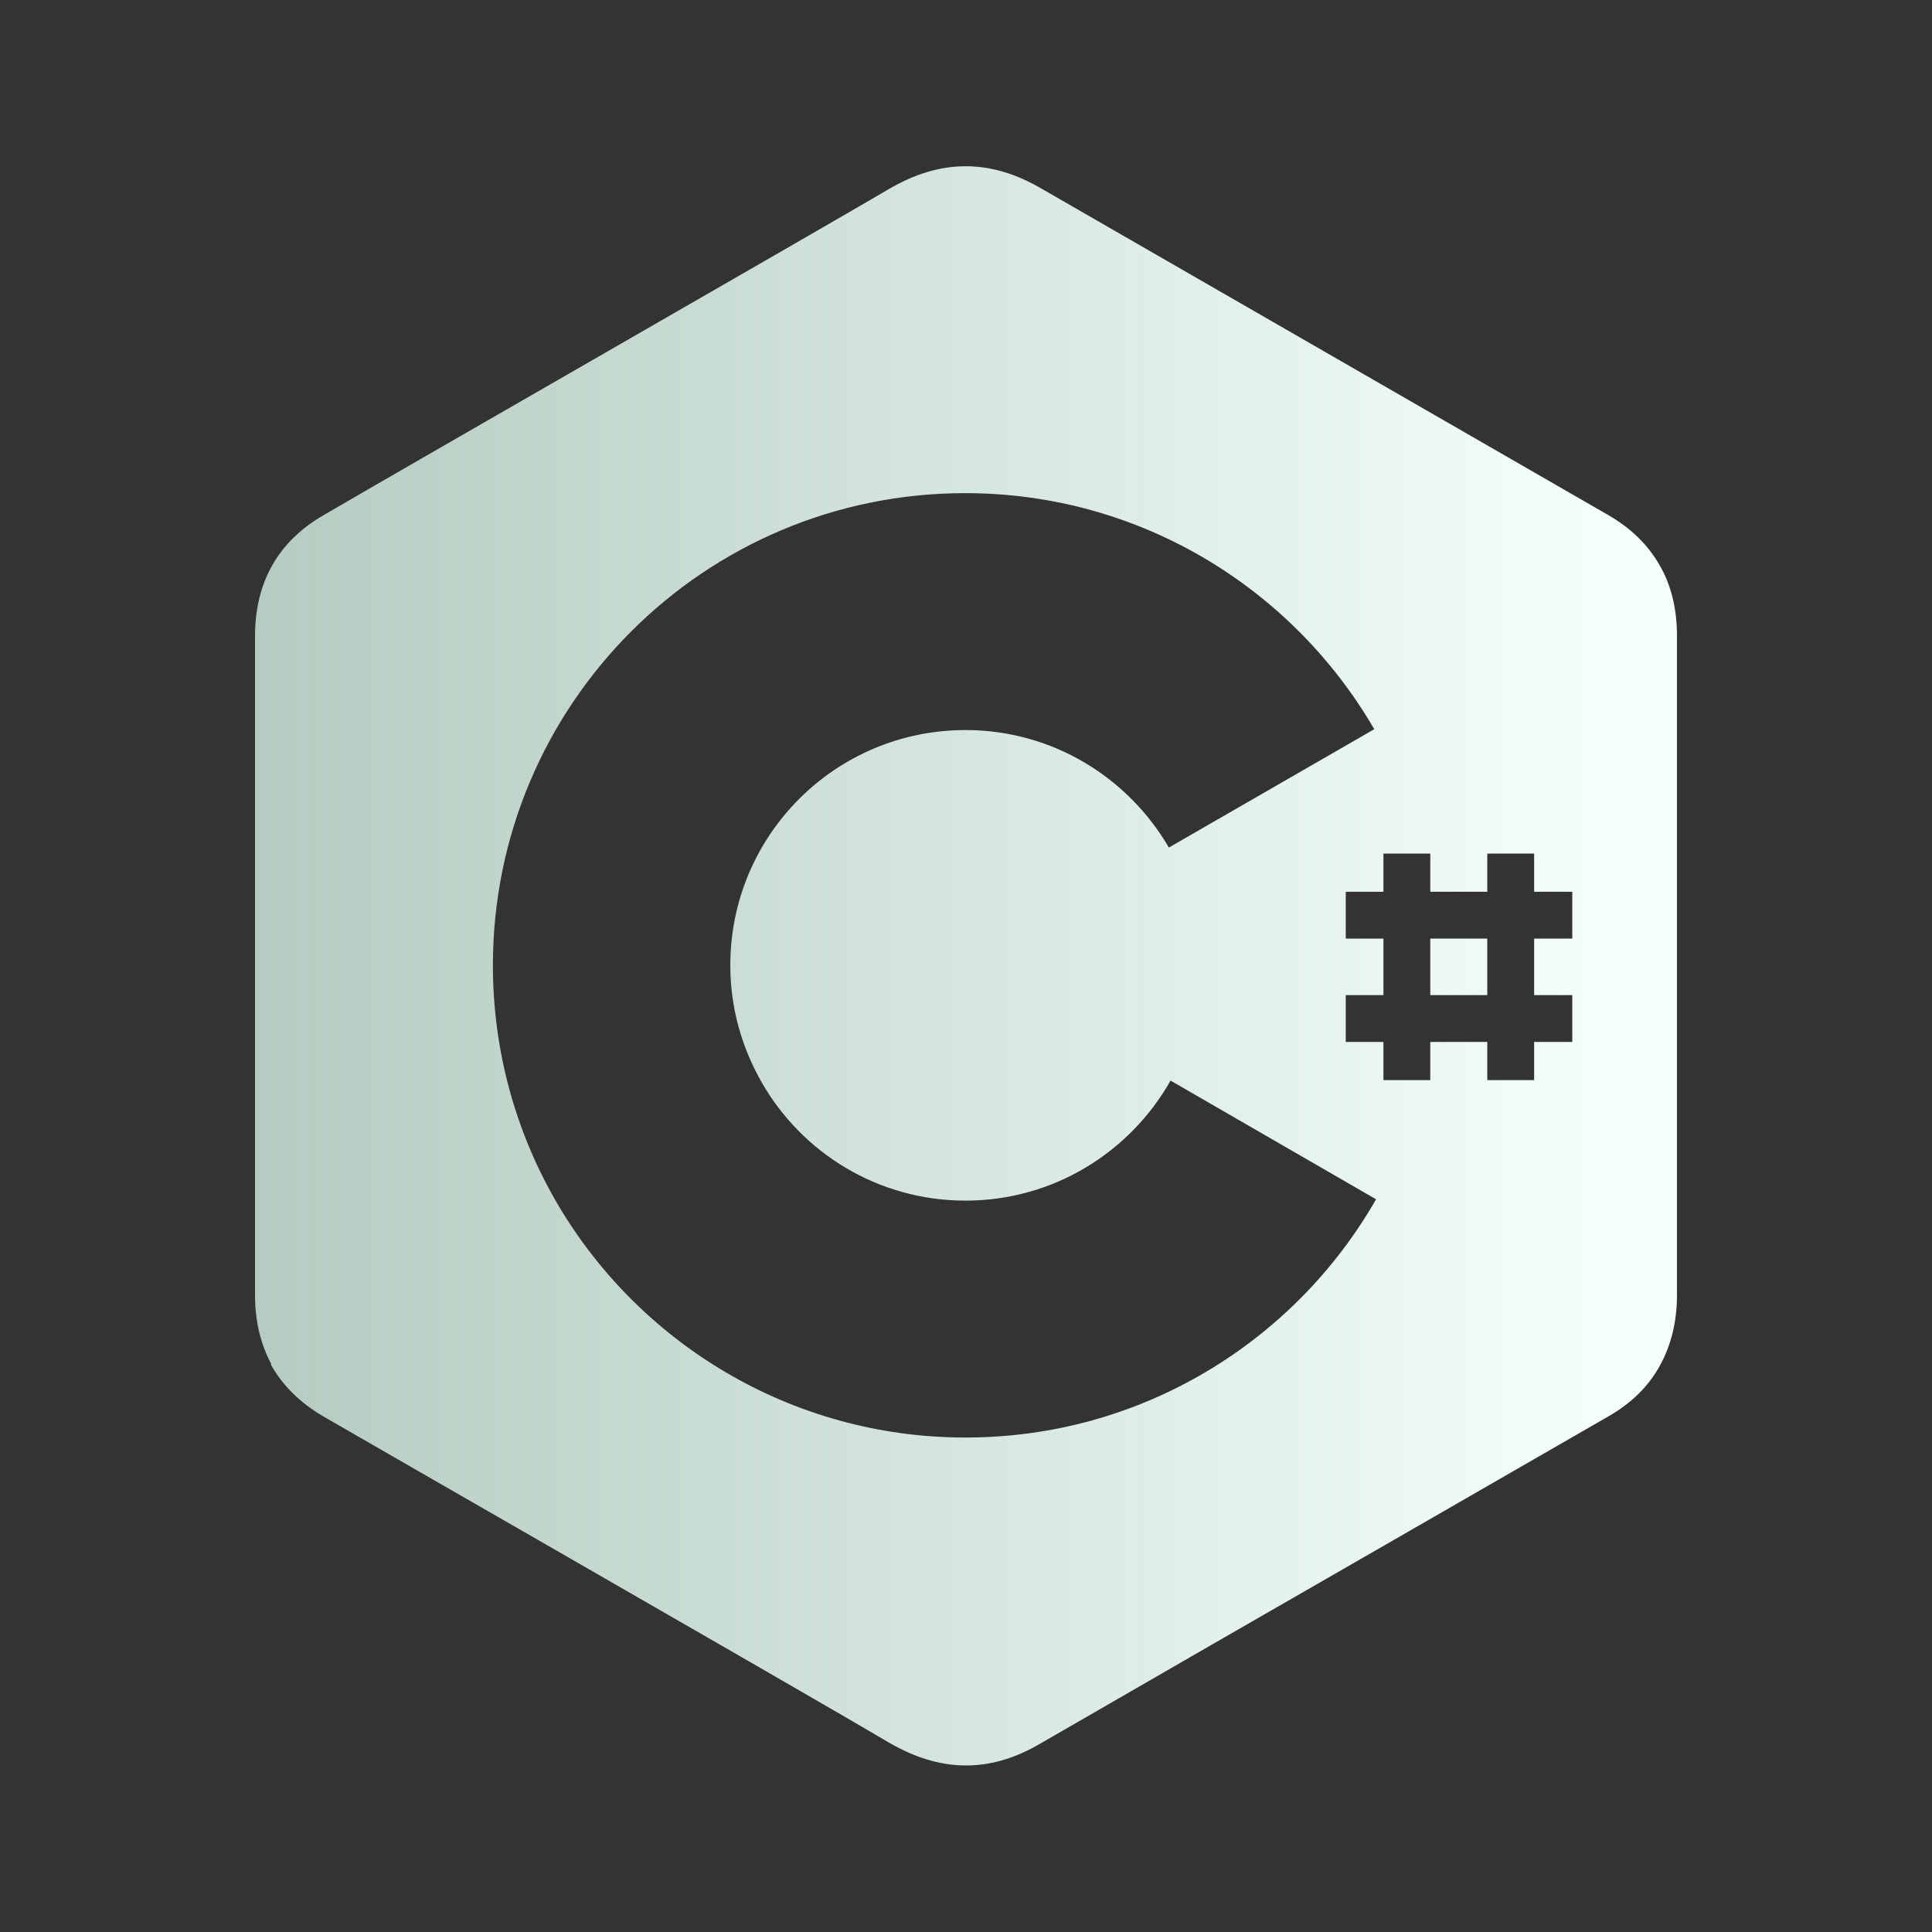 <svg width="16" height="16" viewBox="0 0 16 16" fill="none" xmlns="http://www.w3.org/2000/svg">
<rect x="0" y="0" width="16" height="16" fill="#333333" stroke="none"/>
<path fill-rule="evenodd" clip-rule="evenodd" d="M2.243 11.3L2.247 11.297C2.158 11.132 2.112 10.941 2.112 10.726V5.27C2.112 4.828 2.297 4.487 2.682 4.265C3.126 4.006 4.075 3.461 5.011 2.922C6.031 2.335 7.036 1.757 7.361 1.566C7.782 1.319 8.189 1.312 8.613 1.555C9.402 2.01 10.193 2.465 10.983 2.92C11.762 3.369 12.54 3.817 13.318 4.265C13.507 4.374 13.648 4.512 13.743 4.679C13.841 4.846 13.888 5.045 13.888 5.266V10.723V10.731C13.887 10.947 13.84 11.137 13.75 11.303C13.656 11.477 13.514 11.619 13.318 11.731C12.723 12.074 12.128 12.416 11.533 12.759C10.559 13.319 9.585 13.879 8.613 14.441C8.224 14.669 7.845 14.677 7.458 14.483C7.423 14.466 7.389 14.447 7.354 14.427C6.972 14.2 5.653 13.442 4.473 12.763C3.726 12.334 3.036 11.937 2.674 11.728C2.482 11.615 2.337 11.47 2.243 11.3ZM9.694 8.949C9.36 9.54 8.726 9.943 7.996 9.943C7.271 9.943 6.64 9.547 6.306 8.96C6.143 8.673 6.048 8.346 6.048 7.995C6.048 6.917 6.919 6.046 7.996 6.046C8.715 6.046 9.342 6.438 9.68 7.019L11.381 6.039C10.703 4.871 9.44 4.084 7.993 4.084C5.831 4.084 4.082 5.836 4.082 7.995C4.082 8.702 4.271 9.37 4.601 9.943C5.276 11.114 6.545 11.905 7.996 11.905C9.451 11.905 10.721 11.111 11.396 9.932L9.694 8.949ZM11.845 7.069H11.457V7.385H11.145V7.773H11.457V8.241H11.145V8.629H11.457V8.945H11.845V8.629H12.317V8.945H12.705V8.629H13.021V8.241H12.705V7.773H13.021V7.385H12.705V7.069H12.317V7.385H11.845V7.069ZM11.845 8.241V7.773H12.317V8.241H11.845Z" fill="url(#paint0_linear_1002_71738)"/>
<defs>
<linearGradient id="paint0_linear_1002_71738" x1="-4.114" y1="12.934" x2="13.196" y2="12.934" gradientUnits="userSpaceOnUse">
<stop stop-color="#D8FFEC" stop-opacity="0.6"/>
<stop offset="1" stop-color="#F4FFFA"/>
</linearGradient>
</defs>
</svg>
